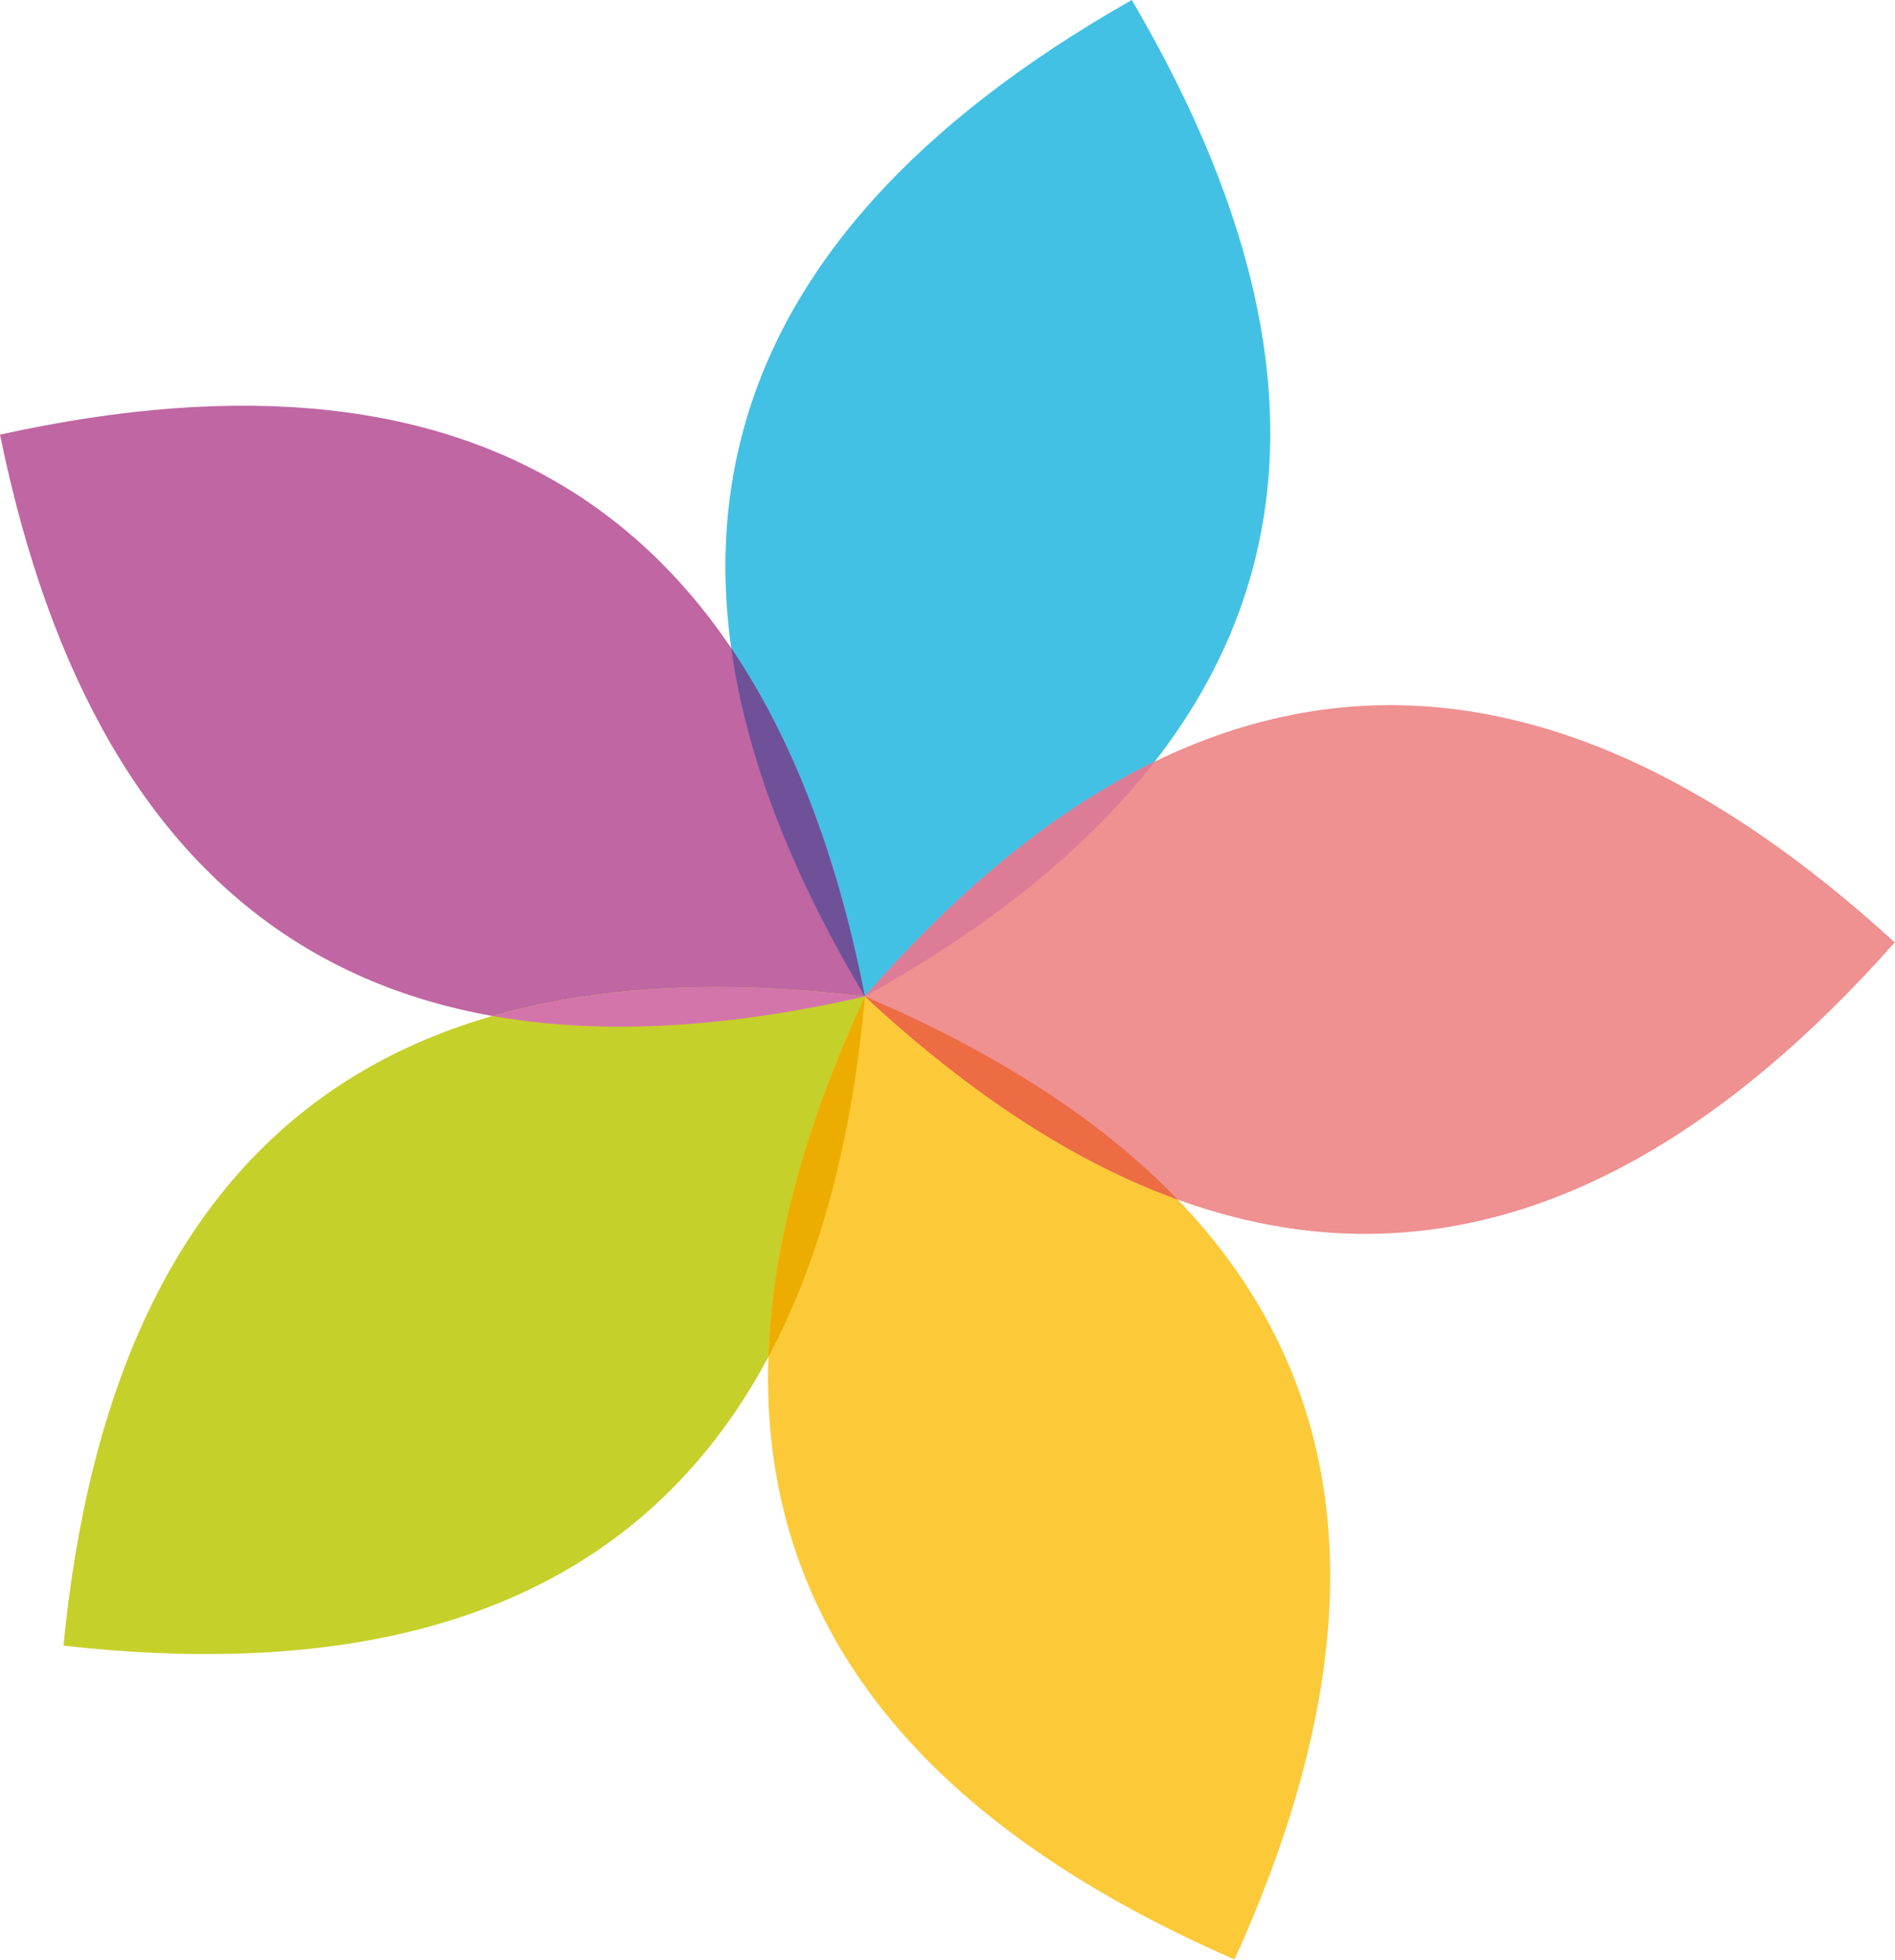 <?xml version="1.0" standalone="no"?><!-- Generator: Gravit.io --><svg xmlns="http://www.w3.org/2000/svg" xmlns:xlink="http://www.w3.org/1999/xlink" style="isolation:isolate" viewBox="0 0 283.5 293.1" width="283.5" height="293.1"><defs><clipPath id="_clipPath_sXujU9qOVDc7AcvpadxKqXqSZEFuJuPz"><rect width="283.5" height="293.1"/></clipPath></defs><g clip-path="url(#_clipPath_sXujU9qOVDc7AcvpadxKqXqSZEFuJuPz)"><clipPath id="_clipPath_V9nTVxfbdNbEfwMVqALxVgXsk6YWuoKh"><rect x="0" y="0" width="283.5" height="379.3" transform="matrix(1,0,0,1,0,0)" fill="rgb(255,255,255)"/></clipPath><g clip-path="url(#_clipPath_V9nTVxfbdNbEfwMVqALxVgXsk6YWuoKh)"><g id="Group"><g id="Group"><g id="Layer1001"><path d=" M 129.388 149.029 C 92.244 86.921 104.193 36.949 169.321 0 C 207.249 64.563 192.61 113.814 129.388 149.029 Z " fill-rule="evenodd" fill="rgb(67,193,228)"/><path d=" M 129.395 149.032 C 58.848 165.166 15.014 138.36 0 65.002 C 73.122 48.881 115.44 78.022 129.395 149.032 Z " fill-rule="evenodd" fill="rgb(191,102,163)"/><path d=" M 129.4 149.027 C 122.943 221.107 83.904 254.511 9.497 246.123 C 16.761 171.597 57.553 140.356 129.4 149.027 Z " fill-rule="evenodd" fill="rgb(198,208,42)"/><path d=" M 129.396 149.021 C 195.953 177.435 215.659 224.887 184.687 293.06 C 116.054 263.121 98.948 214.672 129.396 149.021 Z " fill-rule="evenodd" fill="rgb(252,201,56)"/><path d=" M 129.389 149.023 C 176.98 94.504 228.198 90.426 283.464 140.948 C 233.782 196.97 182.418 198.268 129.389 149.023 L 129.389 149.023 Z " fill-rule="evenodd" fill="rgb(239,144,145)"/><path d=" M 109.396 96.938 C 118.607 110.551 125.249 127.94 129.394 149.027 C 129.393 149.027 129.39 149.029 129.389 149.03 C 118.358 130.586 111.66 113.217 109.396 96.938 L 109.396 96.938 Z " fill-rule="evenodd" fill="rgb(110,81,153)"/><path d=" M 73.673 151.95 C 89.467 147.396 108.059 146.452 129.394 149.027 C 129.394 149.029 129.395 149.031 129.396 149.032 C 108.447 153.823 89.856 154.826 73.673 151.95 L 73.673 151.95 Z " fill-rule="evenodd" fill="rgb(211,117,171)"/><path d=" M 114.956 202.925 C 115.506 186.498 120.353 168.522 129.394 149.027 C 129.396 149.027 129.398 149.027 129.4 149.027 C 127.483 170.431 122.692 188.423 114.956 202.925 L 114.956 202.925 Z " fill-rule="evenodd" fill="rgb(237,173,0)"/><path d=" M 176.191 179.411 C 160.739 173.811 145.141 163.649 129.394 149.027 C 129.394 149.025 129.396 149.022 129.397 149.021 C 149.161 157.459 164.79 167.571 176.191 179.411 L 176.191 179.411 Z " fill-rule="evenodd" fill="rgb(237,108,67)"/><path d=" M 172.752 113.907 C 162.651 126.874 148.168 138.568 129.394 149.027 C 129.393 149.026 129.392 149.024 129.39 149.022 C 143.521 132.832 157.969 121.092 172.753 113.907 L 172.752 113.907 Z " fill-rule="evenodd" fill="rgb(221,124,150)"/></g></g></g></g></g></svg>